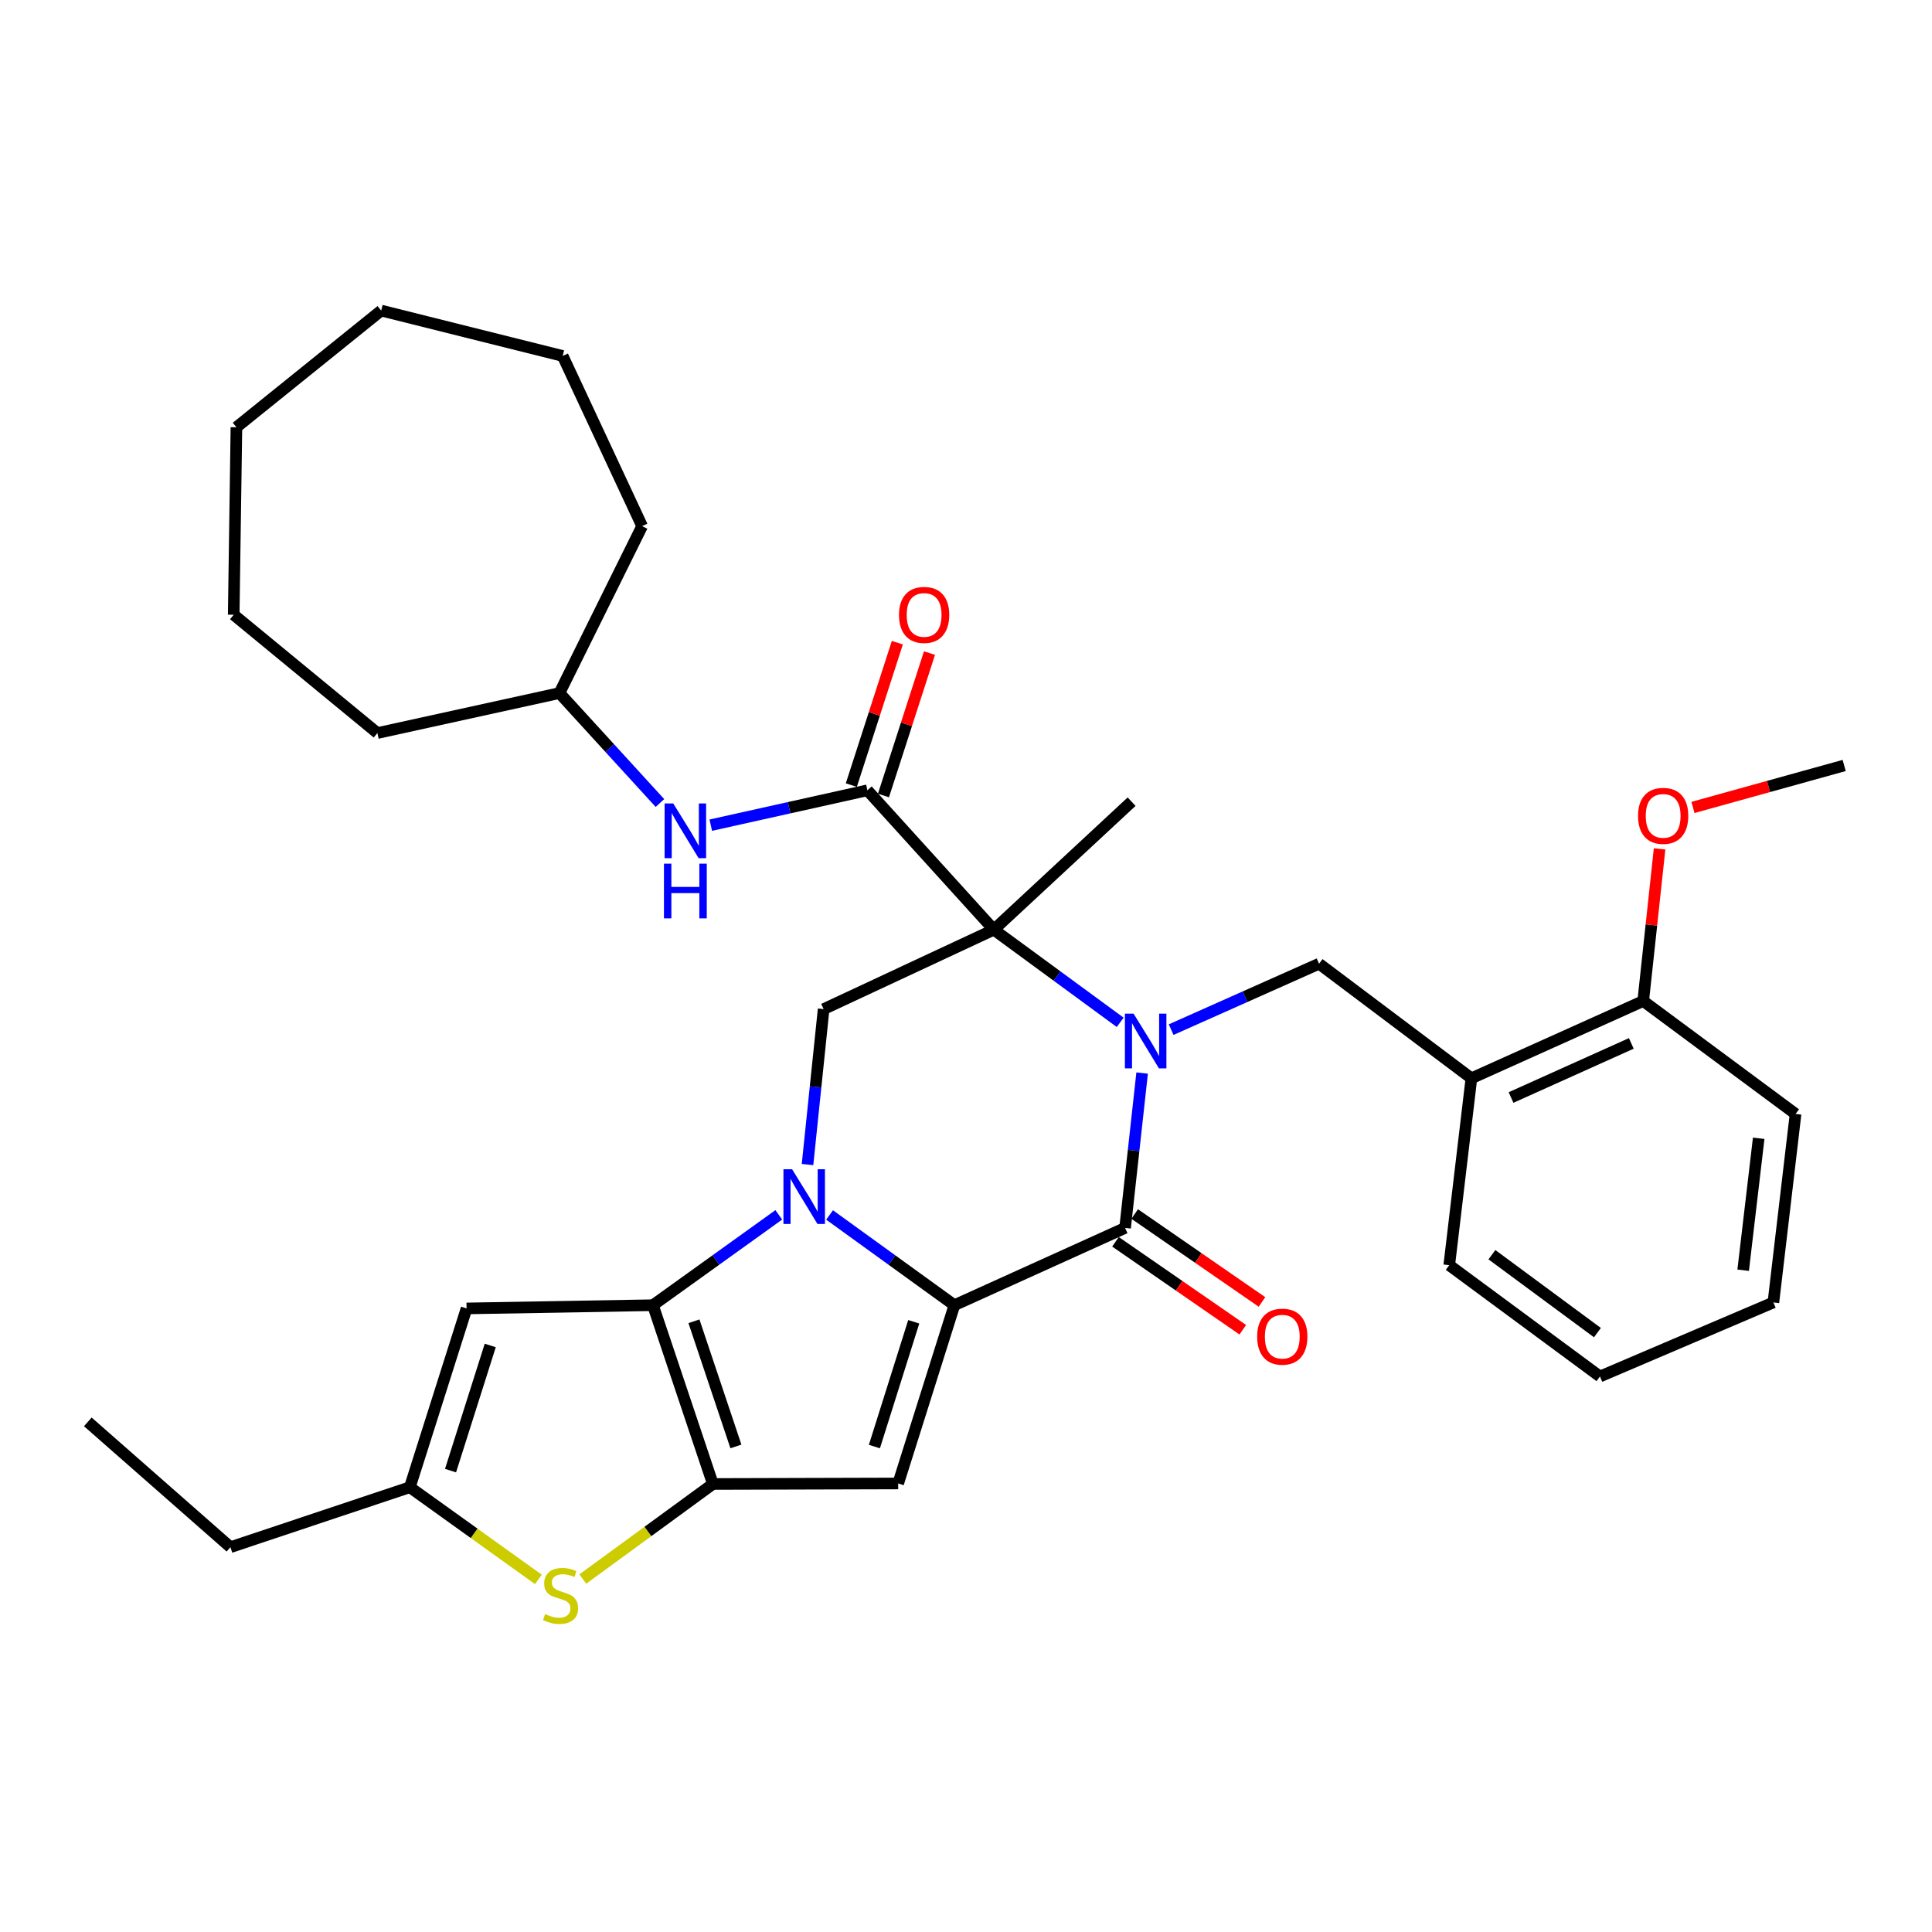 <?xml version='1.0' encoding='iso-8859-1'?>
<svg version='1.1' baseProfile='full'
              xmlns='http://www.w3.org/2000/svg'
                      xmlns:rdkit='http://www.rdkit.org/xml'
                      xmlns:xlink='http://www.w3.org/1999/xlink'
                  xml:space='preserve'
width='1000px' height='1000px' viewBox='0 0 1000 1000'>
<!-- END OF HEADER -->
<rect style='opacity:1.0;fill:#FFFFFF;stroke:none' width='1000' height='1000' x='0' y='0'> </rect>
<path class='bond-2' d='M 579.811,529.158 L 547.103,505.18' style='fill:none;fill-rule:evenodd;stroke:#0000FF;stroke-width:6px;stroke-linecap:butt;stroke-linejoin:miter;stroke-opacity:1' />
<path class='bond-2' d='M 547.103,505.18 L 514.394,481.203' style='fill:none;fill-rule:evenodd;stroke:#000000;stroke-width:6px;stroke-linecap:butt;stroke-linejoin:miter;stroke-opacity:1' />
<path class='bond-4' d='M 591.162,555.41 L 586.752,595.487' style='fill:none;fill-rule:evenodd;stroke:#0000FF;stroke-width:6px;stroke-linecap:butt;stroke-linejoin:miter;stroke-opacity:1' />
<path class='bond-4' d='M 586.752,595.487 L 582.343,635.563' style='fill:none;fill-rule:evenodd;stroke:#000000;stroke-width:6px;stroke-linecap:butt;stroke-linejoin:miter;stroke-opacity:1' />
<path class='bond-11' d='M 606.184,532.936 L 644.462,515.879' style='fill:none;fill-rule:evenodd;stroke:#0000FF;stroke-width:6px;stroke-linecap:butt;stroke-linejoin:miter;stroke-opacity:1' />
<path class='bond-11' d='M 644.462,515.879 L 682.741,498.821' style='fill:none;fill-rule:evenodd;stroke:#000000;stroke-width:6px;stroke-linecap:butt;stroke-linejoin:miter;stroke-opacity:1' />
<path class='bond-0' d='M 429.387,628.862 L 461.688,652.216' style='fill:none;fill-rule:evenodd;stroke:#0000FF;stroke-width:6px;stroke-linecap:butt;stroke-linejoin:miter;stroke-opacity:1' />
<path class='bond-0' d='M 461.688,652.216 L 493.988,675.569' style='fill:none;fill-rule:evenodd;stroke:#000000;stroke-width:6px;stroke-linecap:butt;stroke-linejoin:miter;stroke-opacity:1' />
<path class='bond-3' d='M 403.1,628.803 L 370.528,652.186' style='fill:none;fill-rule:evenodd;stroke:#0000FF;stroke-width:6px;stroke-linecap:butt;stroke-linejoin:miter;stroke-opacity:1' />
<path class='bond-3' d='M 370.528,652.186 L 337.956,675.569' style='fill:none;fill-rule:evenodd;stroke:#000000;stroke-width:6px;stroke-linecap:butt;stroke-linejoin:miter;stroke-opacity:1' />
<path class='bond-34' d='M 417.97,602.764 L 422.141,562.54' style='fill:none;fill-rule:evenodd;stroke:#0000FF;stroke-width:6px;stroke-linecap:butt;stroke-linejoin:miter;stroke-opacity:1' />
<path class='bond-34' d='M 422.141,562.54 L 426.311,522.316' style='fill:none;fill-rule:evenodd;stroke:#000000;stroke-width:6px;stroke-linecap:butt;stroke-linejoin:miter;stroke-opacity:1' />
<path class='bond-1' d='M 493.988,675.569 L 582.343,635.563' style='fill:none;fill-rule:evenodd;stroke:#000000;stroke-width:6px;stroke-linecap:butt;stroke-linejoin:miter;stroke-opacity:1' />
<path class='bond-6' d='M 493.988,675.569 L 464.899,767.838' style='fill:none;fill-rule:evenodd;stroke:#000000;stroke-width:6px;stroke-linecap:butt;stroke-linejoin:miter;stroke-opacity:1' />
<path class='bond-6' d='M 472.951,684.153 L 452.589,748.741' style='fill:none;fill-rule:evenodd;stroke:#000000;stroke-width:6px;stroke-linecap:butt;stroke-linejoin:miter;stroke-opacity:1' />
<path class='bond-7' d='M 514.394,481.203 L 448.961,409.058' style='fill:none;fill-rule:evenodd;stroke:#000000;stroke-width:6px;stroke-linecap:butt;stroke-linejoin:miter;stroke-opacity:1' />
<path class='bond-8' d='M 514.394,481.203 L 426.311,522.316' style='fill:none;fill-rule:evenodd;stroke:#000000;stroke-width:6px;stroke-linecap:butt;stroke-linejoin:miter;stroke-opacity:1' />
<path class='bond-18' d='M 514.394,481.203 L 585.713,414.944' style='fill:none;fill-rule:evenodd;stroke:#000000;stroke-width:6px;stroke-linecap:butt;stroke-linejoin:miter;stroke-opacity:1' />
<path class='bond-10' d='M 337.956,675.569 L 241.492,677.24' style='fill:none;fill-rule:evenodd;stroke:#000000;stroke-width:6px;stroke-linecap:butt;stroke-linejoin:miter;stroke-opacity:1' />
<path class='bond-35' d='M 337.956,675.569 L 368.988,768.11' style='fill:none;fill-rule:evenodd;stroke:#000000;stroke-width:6px;stroke-linecap:butt;stroke-linejoin:miter;stroke-opacity:1' />
<path class='bond-35' d='M 359.187,683.892 L 380.909,748.671' style='fill:none;fill-rule:evenodd;stroke:#000000;stroke-width:6px;stroke-linecap:butt;stroke-linejoin:miter;stroke-opacity:1' />
<path class='bond-15' d='M 577.374,642.755 L 610.319,665.514' style='fill:none;fill-rule:evenodd;stroke:#000000;stroke-width:6px;stroke-linecap:butt;stroke-linejoin:miter;stroke-opacity:1' />
<path class='bond-15' d='M 610.319,665.514 L 643.264,688.273' style='fill:none;fill-rule:evenodd;stroke:#FF0000;stroke-width:6px;stroke-linecap:butt;stroke-linejoin:miter;stroke-opacity:1' />
<path class='bond-15' d='M 587.311,628.371 L 620.256,651.13' style='fill:none;fill-rule:evenodd;stroke:#000000;stroke-width:6px;stroke-linecap:butt;stroke-linejoin:miter;stroke-opacity:1' />
<path class='bond-15' d='M 620.256,651.13 L 653.201,673.889' style='fill:none;fill-rule:evenodd;stroke:#FF0000;stroke-width:6px;stroke-linecap:butt;stroke-linejoin:miter;stroke-opacity:1' />
<path class='bond-5' d='M 368.988,768.11 L 464.899,767.838' style='fill:none;fill-rule:evenodd;stroke:#000000;stroke-width:6px;stroke-linecap:butt;stroke-linejoin:miter;stroke-opacity:1' />
<path class='bond-9' d='M 368.988,768.11 L 335.326,792.708' style='fill:none;fill-rule:evenodd;stroke:#000000;stroke-width:6px;stroke-linecap:butt;stroke-linejoin:miter;stroke-opacity:1' />
<path class='bond-9' d='M 335.326,792.708 L 301.663,817.306' style='fill:none;fill-rule:evenodd;stroke:#CCCC00;stroke-width:6px;stroke-linecap:butt;stroke-linejoin:miter;stroke-opacity:1' />
<path class='bond-14' d='M 448.961,409.058 L 408.427,418.083' style='fill:none;fill-rule:evenodd;stroke:#000000;stroke-width:6px;stroke-linecap:butt;stroke-linejoin:miter;stroke-opacity:1' />
<path class='bond-14' d='M 408.427,418.083 L 367.893,427.108' style='fill:none;fill-rule:evenodd;stroke:#0000FF;stroke-width:6px;stroke-linecap:butt;stroke-linejoin:miter;stroke-opacity:1' />
<path class='bond-16' d='M 457.279,411.746 L 469.188,374.889' style='fill:none;fill-rule:evenodd;stroke:#000000;stroke-width:6px;stroke-linecap:butt;stroke-linejoin:miter;stroke-opacity:1' />
<path class='bond-16' d='M 469.188,374.889 L 481.098,338.033' style='fill:none;fill-rule:evenodd;stroke:#FF0000;stroke-width:6px;stroke-linecap:butt;stroke-linejoin:miter;stroke-opacity:1' />
<path class='bond-16' d='M 440.643,406.37 L 452.553,369.514' style='fill:none;fill-rule:evenodd;stroke:#000000;stroke-width:6px;stroke-linecap:butt;stroke-linejoin:miter;stroke-opacity:1' />
<path class='bond-16' d='M 452.553,369.514 L 464.463,332.657' style='fill:none;fill-rule:evenodd;stroke:#FF0000;stroke-width:6px;stroke-linecap:butt;stroke-linejoin:miter;stroke-opacity:1' />
<path class='bond-12' d='M 278.662,817.494 L 245.396,793.642' style='fill:none;fill-rule:evenodd;stroke:#CCCC00;stroke-width:6px;stroke-linecap:butt;stroke-linejoin:miter;stroke-opacity:1' />
<path class='bond-12' d='M 245.396,793.642 L 212.131,769.79' style='fill:none;fill-rule:evenodd;stroke:#000000;stroke-width:6px;stroke-linecap:butt;stroke-linejoin:miter;stroke-opacity:1' />
<path class='bond-37' d='M 241.492,677.24 L 212.131,769.79' style='fill:none;fill-rule:evenodd;stroke:#000000;stroke-width:6px;stroke-linecap:butt;stroke-linejoin:miter;stroke-opacity:1' />
<path class='bond-37' d='M 253.752,696.409 L 233.199,761.194' style='fill:none;fill-rule:evenodd;stroke:#000000;stroke-width:6px;stroke-linecap:butt;stroke-linejoin:miter;stroke-opacity:1' />
<path class='bond-13' d='M 682.741,498.821 L 761.597,558.126' style='fill:none;fill-rule:evenodd;stroke:#000000;stroke-width:6px;stroke-linecap:butt;stroke-linejoin:miter;stroke-opacity:1' />
<path class='bond-21' d='M 212.131,769.79 L 119.27,800.822' style='fill:none;fill-rule:evenodd;stroke:#000000;stroke-width:6px;stroke-linecap:butt;stroke-linejoin:miter;stroke-opacity:1' />
<path class='bond-17' d='M 761.597,558.126 L 850.524,518.12' style='fill:none;fill-rule:evenodd;stroke:#000000;stroke-width:6px;stroke-linecap:butt;stroke-linejoin:miter;stroke-opacity:1' />
<path class='bond-17' d='M 782.108,568.068 L 844.358,540.064' style='fill:none;fill-rule:evenodd;stroke:#000000;stroke-width:6px;stroke-linecap:butt;stroke-linejoin:miter;stroke-opacity:1' />
<path class='bond-22' d='M 761.597,558.126 L 750.126,654.853' style='fill:none;fill-rule:evenodd;stroke:#000000;stroke-width:6px;stroke-linecap:butt;stroke-linejoin:miter;stroke-opacity:1' />
<path class='bond-19' d='M 341.585,415.645 L 315.577,387.191' style='fill:none;fill-rule:evenodd;stroke:#0000FF;stroke-width:6px;stroke-linecap:butt;stroke-linejoin:miter;stroke-opacity:1' />
<path class='bond-19' d='M 315.577,387.191 L 289.569,358.738' style='fill:none;fill-rule:evenodd;stroke:#000000;stroke-width:6px;stroke-linecap:butt;stroke-linejoin:miter;stroke-opacity:1' />
<path class='bond-20' d='M 850.524,518.12 L 854.762,478.75' style='fill:none;fill-rule:evenodd;stroke:#000000;stroke-width:6px;stroke-linecap:butt;stroke-linejoin:miter;stroke-opacity:1' />
<path class='bond-20' d='M 854.762,478.75 L 859,439.38' style='fill:none;fill-rule:evenodd;stroke:#FF0000;stroke-width:6px;stroke-linecap:butt;stroke-linejoin:miter;stroke-opacity:1' />
<path class='bond-23' d='M 850.524,518.12 L 929.38,576.579' style='fill:none;fill-rule:evenodd;stroke:#000000;stroke-width:6px;stroke-linecap:butt;stroke-linejoin:miter;stroke-opacity:1' />
<path class='bond-25' d='M 289.569,358.738 L 195.338,379.425' style='fill:none;fill-rule:evenodd;stroke:#000000;stroke-width:6px;stroke-linecap:butt;stroke-linejoin:miter;stroke-opacity:1' />
<path class='bond-26' d='M 289.569,358.738 L 332.362,272.325' style='fill:none;fill-rule:evenodd;stroke:#000000;stroke-width:6px;stroke-linecap:butt;stroke-linejoin:miter;stroke-opacity:1' />
<path class='bond-24' d='M 876.28,417.927 L 915.413,407.068' style='fill:none;fill-rule:evenodd;stroke:#FF0000;stroke-width:6px;stroke-linecap:butt;stroke-linejoin:miter;stroke-opacity:1' />
<path class='bond-24' d='M 915.413,407.068 L 954.545,396.208' style='fill:none;fill-rule:evenodd;stroke:#000000;stroke-width:6px;stroke-linecap:butt;stroke-linejoin:miter;stroke-opacity:1' />
<path class='bond-27' d='M 119.27,800.822 L 45.455,735.962' style='fill:none;fill-rule:evenodd;stroke:#000000;stroke-width:6px;stroke-linecap:butt;stroke-linejoin:miter;stroke-opacity:1' />
<path class='bond-28' d='M 750.126,654.853 L 828.137,712.467' style='fill:none;fill-rule:evenodd;stroke:#000000;stroke-width:6px;stroke-linecap:butt;stroke-linejoin:miter;stroke-opacity:1' />
<path class='bond-28' d='M 772.214,649.432 L 826.822,689.762' style='fill:none;fill-rule:evenodd;stroke:#000000;stroke-width:6px;stroke-linecap:butt;stroke-linejoin:miter;stroke-opacity:1' />
<path class='bond-36' d='M 929.38,576.579 L 917.9,674.142' style='fill:none;fill-rule:evenodd;stroke:#000000;stroke-width:6px;stroke-linecap:butt;stroke-linejoin:miter;stroke-opacity:1' />
<path class='bond-36' d='M 910.296,589.171 L 902.259,657.464' style='fill:none;fill-rule:evenodd;stroke:#000000;stroke-width:6px;stroke-linecap:butt;stroke-linejoin:miter;stroke-opacity:1' />
<path class='bond-31' d='M 195.338,379.425 L 120.969,318.198' style='fill:none;fill-rule:evenodd;stroke:#000000;stroke-width:6px;stroke-linecap:butt;stroke-linejoin:miter;stroke-opacity:1' />
<path class='bond-30' d='M 332.362,272.325 L 291.249,184.243' style='fill:none;fill-rule:evenodd;stroke:#000000;stroke-width:6px;stroke-linecap:butt;stroke-linejoin:miter;stroke-opacity:1' />
<path class='bond-29' d='M 828.137,712.467 L 917.9,674.142' style='fill:none;fill-rule:evenodd;stroke:#000000;stroke-width:6px;stroke-linecap:butt;stroke-linejoin:miter;stroke-opacity:1' />
<path class='bond-33' d='M 291.249,184.243 L 197.3,160.748' style='fill:none;fill-rule:evenodd;stroke:#000000;stroke-width:6px;stroke-linecap:butt;stroke-linejoin:miter;stroke-opacity:1' />
<path class='bond-32' d='M 120.969,318.198 L 122.368,221.15' style='fill:none;fill-rule:evenodd;stroke:#000000;stroke-width:6px;stroke-linecap:butt;stroke-linejoin:miter;stroke-opacity:1' />
<path class='bond-38' d='M 122.368,221.15 L 197.3,160.748' style='fill:none;fill-rule:evenodd;stroke:#000000;stroke-width:6px;stroke-linecap:butt;stroke-linejoin:miter;stroke-opacity:1' />
<path  class='atom-0' d='M 586.728 524.657
L 596.008 539.657
Q 596.928 541.137, 598.408 543.817
Q 599.888 546.497, 599.968 546.657
L 599.968 524.657
L 603.728 524.657
L 603.728 552.977
L 599.848 552.977
L 589.888 536.577
Q 588.728 534.657, 587.488 532.457
Q 586.288 530.257, 585.928 529.577
L 585.928 552.977
L 582.248 552.977
L 582.248 524.657
L 586.728 524.657
' fill='#0000FF'/>
<path  class='atom-1' d='M 409.989 605.203
L 419.269 620.203
Q 420.189 621.683, 421.669 624.363
Q 423.149 627.043, 423.229 627.203
L 423.229 605.203
L 426.989 605.203
L 426.989 633.523
L 423.109 633.523
L 413.149 617.123
Q 411.989 615.203, 410.749 613.003
Q 409.549 610.803, 409.189 610.123
L 409.189 633.523
L 405.509 633.523
L 405.509 605.203
L 409.989 605.203
' fill='#0000FF'/>
<path  class='atom-10' d='M 282.142 835.445
Q 282.462 835.565, 283.782 836.125
Q 285.102 836.685, 286.542 837.045
Q 288.022 837.365, 289.462 837.365
Q 292.142 837.365, 293.702 836.085
Q 295.262 834.765, 295.262 832.485
Q 295.262 830.925, 294.462 829.965
Q 293.702 829.005, 292.502 828.485
Q 291.302 827.965, 289.302 827.365
Q 286.782 826.605, 285.262 825.885
Q 283.782 825.165, 282.702 823.645
Q 281.662 822.125, 281.662 819.565
Q 281.662 816.005, 284.062 813.805
Q 286.502 811.605, 291.302 811.605
Q 294.582 811.605, 298.302 813.165
L 297.382 816.245
Q 293.982 814.845, 291.422 814.845
Q 288.662 814.845, 287.142 816.005
Q 285.622 817.125, 285.662 819.085
Q 285.662 820.605, 286.422 821.525
Q 287.222 822.445, 288.342 822.965
Q 289.502 823.485, 291.422 824.085
Q 293.982 824.885, 295.502 825.685
Q 297.022 826.485, 298.102 828.125
Q 299.222 829.725, 299.222 832.485
Q 299.222 836.405, 296.582 838.525
Q 293.982 840.605, 289.622 840.605
Q 287.102 840.605, 285.182 840.045
Q 283.302 839.525, 281.062 838.605
L 282.142 835.445
' fill='#CCCC00'/>
<path  class='atom-15' d='M 348.48 415.877
L 357.76 430.877
Q 358.68 432.357, 360.16 435.037
Q 361.64 437.717, 361.72 437.877
L 361.72 415.877
L 365.48 415.877
L 365.48 444.197
L 361.6 444.197
L 351.64 427.797
Q 350.48 425.877, 349.24 423.677
Q 348.04 421.477, 347.68 420.797
L 347.68 444.197
L 344 444.197
L 344 415.877
L 348.48 415.877
' fill='#0000FF'/>
<path  class='atom-15' d='M 343.66 447.029
L 347.5 447.029
L 347.5 459.069
L 361.98 459.069
L 361.98 447.029
L 365.82 447.029
L 365.82 475.349
L 361.98 475.349
L 361.98 462.269
L 347.5 462.269
L 347.5 475.349
L 343.66 475.349
L 343.66 447.029
' fill='#0000FF'/>
<path  class='atom-16' d='M 650.704 691.85
Q 650.704 685.05, 654.064 681.25
Q 657.424 677.45, 663.704 677.45
Q 669.984 677.45, 673.344 681.25
Q 676.704 685.05, 676.704 691.85
Q 676.704 698.73, 673.304 702.65
Q 669.904 706.53, 663.704 706.53
Q 657.464 706.53, 654.064 702.65
Q 650.704 698.77, 650.704 691.85
M 663.704 703.33
Q 668.024 703.33, 670.344 700.45
Q 672.704 697.53, 672.704 691.85
Q 672.704 686.29, 670.344 683.49
Q 668.024 680.65, 663.704 680.65
Q 659.384 680.65, 657.024 683.45
Q 654.704 686.25, 654.704 691.85
Q 654.704 697.57, 657.024 700.45
Q 659.384 703.33, 663.704 703.33
' fill='#FF0000'/>
<path  class='atom-17' d='M 465.322 318.278
Q 465.322 311.478, 468.682 307.678
Q 472.042 303.878, 478.322 303.878
Q 484.602 303.878, 487.962 307.678
Q 491.322 311.478, 491.322 318.278
Q 491.322 325.158, 487.922 329.078
Q 484.522 332.958, 478.322 332.958
Q 472.082 332.958, 468.682 329.078
Q 465.322 325.198, 465.322 318.278
M 478.322 329.758
Q 482.642 329.758, 484.962 326.878
Q 487.322 323.958, 487.322 318.278
Q 487.322 312.718, 484.962 309.918
Q 482.642 307.078, 478.322 307.078
Q 474.002 307.078, 471.642 309.878
Q 469.322 312.678, 469.322 318.278
Q 469.322 323.998, 471.642 326.878
Q 474.002 329.758, 478.322 329.758
' fill='#FF0000'/>
<path  class='atom-21' d='M 847.849 422.289
Q 847.849 415.489, 851.209 411.689
Q 854.569 407.889, 860.849 407.889
Q 867.129 407.889, 870.489 411.689
Q 873.849 415.489, 873.849 422.289
Q 873.849 429.169, 870.449 433.089
Q 867.049 436.969, 860.849 436.969
Q 854.609 436.969, 851.209 433.089
Q 847.849 429.209, 847.849 422.289
M 860.849 433.769
Q 865.169 433.769, 867.489 430.889
Q 869.849 427.969, 869.849 422.289
Q 869.849 416.729, 867.489 413.929
Q 865.169 411.089, 860.849 411.089
Q 856.529 411.089, 854.169 413.889
Q 851.849 416.689, 851.849 422.289
Q 851.849 428.009, 854.169 430.889
Q 856.529 433.769, 860.849 433.769
' fill='#FF0000'/>
</svg>
